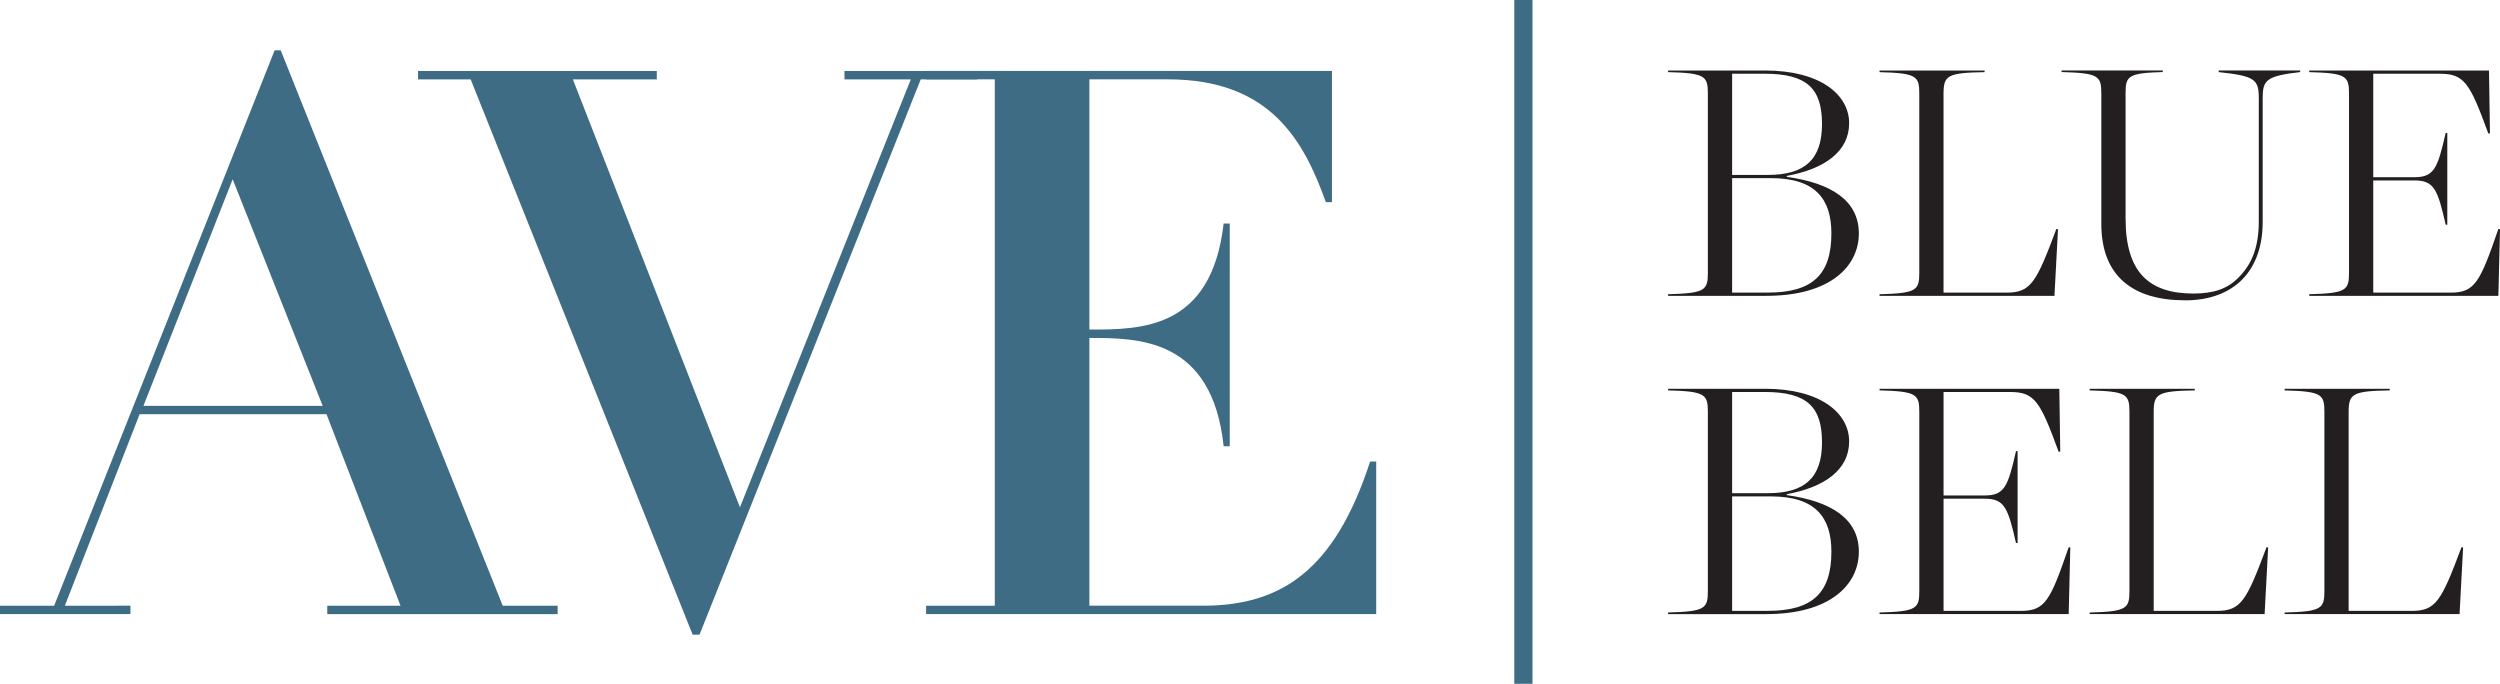 <svg xmlns="http://www.w3.org/2000/svg" id="Layer_1" data-name="Layer 1" viewBox="282.52 107.71 1113.46 304.56"><defs><clipPath id="clippath"><path style="fill:none" d="M0 0h1728v500H0z"/></clipPath><style>.cls-2{fill:#231f20}.cls-3{fill:#3e6c84}</style></defs><g style="clip-path:url(#clippath)"><path class="cls-3" d="m346.4 288.47 39.75-100.91 40.09 100.91H346.4zm-63.88 92.75h58.1v-3.74H311.4l33.3-85.28h83.24l32.96 85.28h-32.62v3.74h102.6v-3.74h-24.46l-98.87-247.34h-2.72l-98.19 247.34h-24.12v3.74zM492.15 143.06l98.87 247.33h3.05l98.53-247.33h25.14v-3.74h-59.11v3.74h29.55l-76.1 190.59-74.41-190.59h37.38v-3.74H468.71v3.74h23.44z"/><path class="cls-3" d="M695.01 381.22h200.45v-67.95h-2.72c-15.63 48.24-39.41 64.21-74.41 64.21h-50.62V258.23c21.74 0 54.7 0 59.8 48.24h2.72v-99.21h-2.72c-5.44 47.23-36.69 47.23-59.8 47.23V143.05h34.99c45.53 0 60.48 27.18 70.33 54.7h2.72v-58.44H695v3.74h30.58v234.43H695v3.74zM956.96 107.71h8.1v304.56h-8.1z"/><path class="cls-2" d="M1053.98 238.03v-50.98h17.28c19.87 0 26.93 9.36 26.93 24.62 0 18.29-8.35 26.35-28.22 26.35h-15.98zm0-52.42v-45.07h14.4c19.01 0 25.63 6.62 25.63 22.46s-7.78 22.61-24.05 22.61h-15.98zm-28.52 53.86h43.78c28.37 0 41.18-13.1 41.18-27.79s-12.38-22.46-32.11-25.2v-.43c16.7-3.02 27.79-10.8 27.79-23.47s-12.82-23.47-37.44-23.47h-43.2v.72c16.42.43 17.71 1.73 17.71 9.5v79.92c0 7.78-1.3 9.07-17.71 9.5v.72zM1119.64 239.47h77.9l1.58-29.66-.72-.14c-8.93 23.9-11.38 28.37-22.18 28.37h-28.08v-88.7c0-8.06 1.87-9.22 18.29-9.5v-.72h-46.8v.72c16.42.43 17.71 1.73 17.71 9.5v79.92c0 7.78-1.3 9.07-17.71 9.5v.72zM1255.58 241.49c22.46 0 34.7-13.68 34.7-34.85v-55.3c0-7.92 1.58-9.79 16.7-11.52v-.72h-36.29v.72c15.98 1.73 17.86 3.17 17.86 11.52v54.86c0 12.53-3.6 19.73-9.22 25.34-4.75 4.75-10.8 6.91-19.87 6.91-19.58 0-30.24-9.22-30.24-33.41v-56.02c0-7.49 1.3-8.78 16.56-9.22v-.72h-45.07v.72c16.42.43 17.71 1.73 17.71 9.5v58.18c0 23.47 14.4 33.98 37.15 33.98zM1311.02 239.47h84.24l.72-29.66-.72-.14c-8.21 23.9-10.51 28.37-21.31 28.37h-34.42v-49.97h18.29c8.78 0 10.37 3.89 13.97 19.73h.72v-40.9h-.72c-3.6 15.84-5.18 19.73-13.97 19.73h-18.29v-46.08h29.66c10.94 0 13.39 4.18 21.6 26.64l.72-.14-.43-27.94h-80.06v.72c16.42.43 17.71 1.73 17.71 9.5v79.92c0 7.78-1.3 9.07-17.71 9.5v.72zM1053.98 379.78V328.8h17.28c19.87 0 26.93 9.36 26.93 24.62 0 18.29-8.35 26.35-28.22 26.35h-15.98zm0-52.42v-45.07h14.4c19.01 0 25.63 6.62 25.63 22.46s-7.78 22.61-24.05 22.61h-15.98zm-28.52 53.86h43.78c28.37 0 41.18-13.1 41.18-27.79s-12.38-22.46-32.11-25.2v-.43c16.7-3.02 27.79-10.8 27.79-23.47s-12.82-23.47-37.44-23.47h-43.2v.72c16.42.43 17.71 1.73 17.71 9.5V371c0 7.78-1.3 9.07-17.71 9.5v.72zM1119.64 381.22h84.24l.72-29.66-.72-.14c-8.21 23.9-10.51 28.37-21.31 28.37h-34.42v-49.97h18.29c8.78 0 10.37 3.89 13.97 19.73h.72v-40.9h-.72c-3.6 15.84-5.18 19.73-13.97 19.73h-18.29V282.3h29.66c10.94 0 13.39 4.18 21.6 26.64l.72-.14-.43-27.94h-80.06v.72c16.42.43 17.71 1.73 17.71 9.5V371c0 7.78-1.3 9.07-17.71 9.5v.72zM1213.24 381.22h77.9l1.58-29.66-.72-.14c-8.93 23.9-11.38 28.37-22.18 28.37h-28.08v-88.7c0-8.06 1.87-9.22 18.29-9.5v-.72h-46.8v.72c16.42.43 17.71 1.73 17.71 9.5v79.92c0 7.78-1.3 9.07-17.71 9.5v.72zM1300.07 381.22h77.9l1.58-29.66-.72-.14c-8.93 23.9-11.38 28.37-22.18 28.37h-28.08v-88.7c0-8.06 1.87-9.22 18.29-9.5v-.72h-46.8v.72c16.42.43 17.71 1.73 17.71 9.5v79.92c0 7.78-1.3 9.07-17.71 9.5v.72z"/></g></svg>